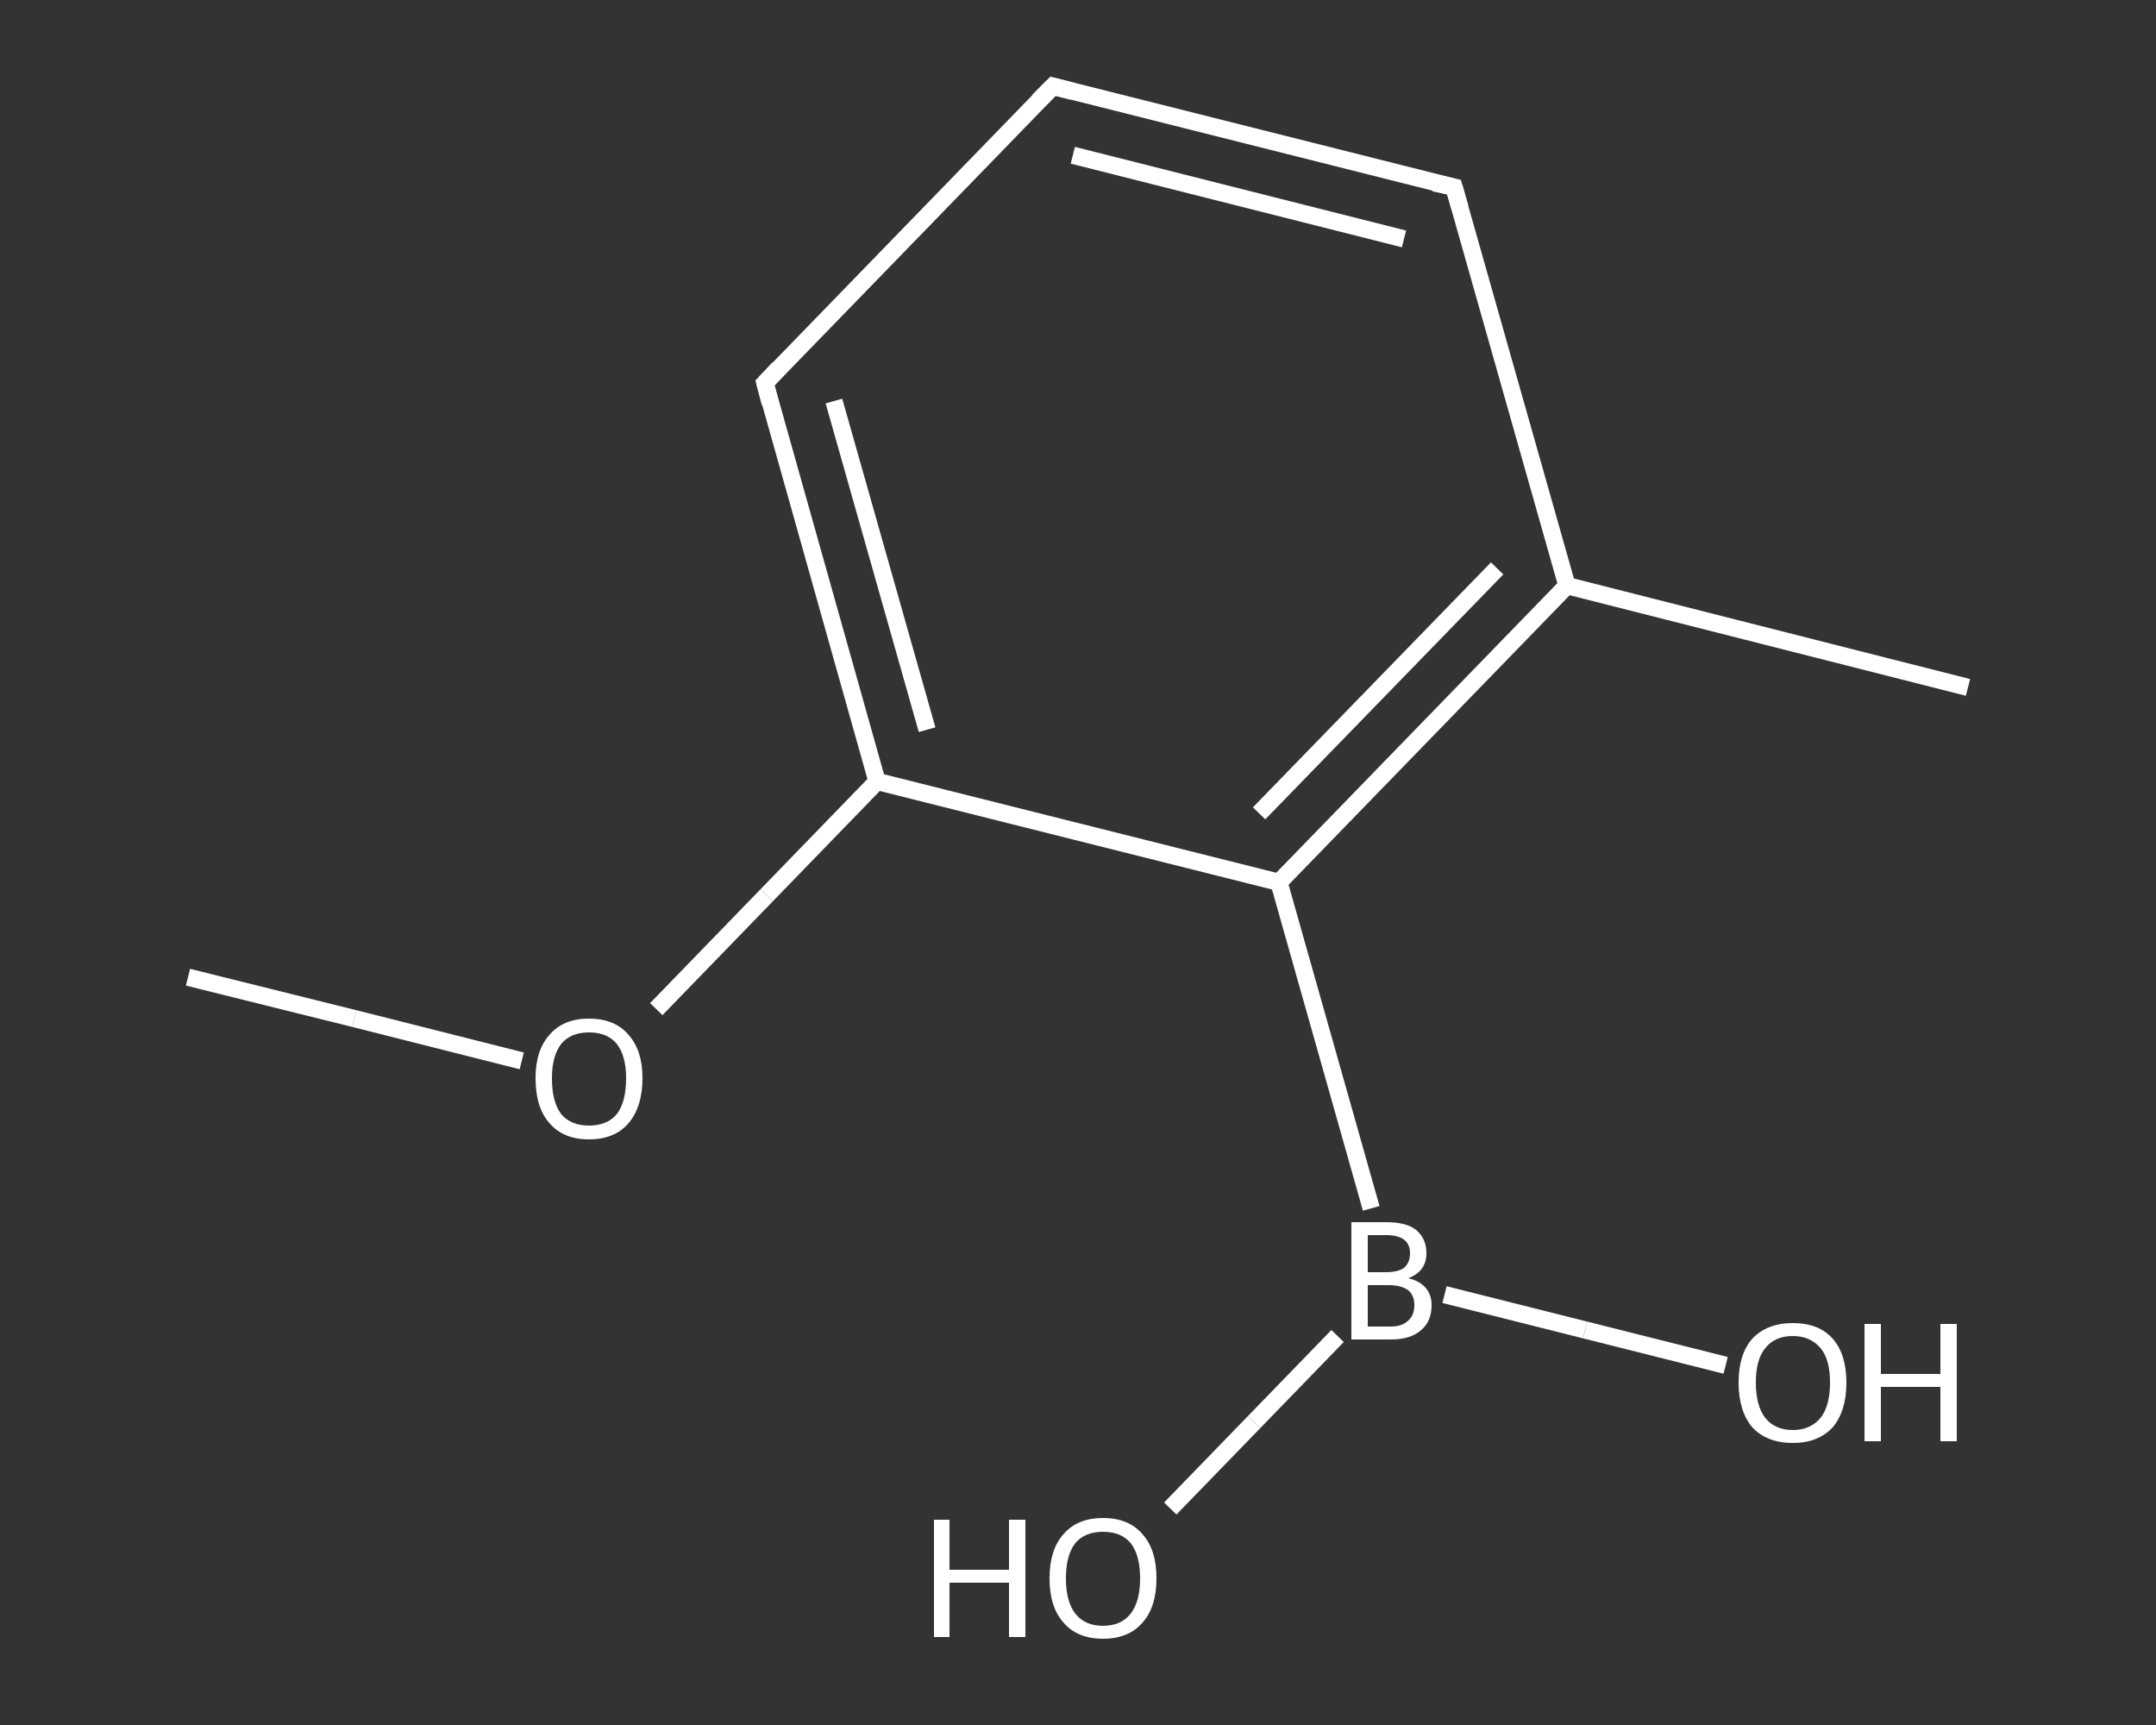 <?xml version='1.0' encoding='iso-8859-1'?>
<svg version='1.1' baseProfile='full'
              xmlns='http://www.w3.org/2000/svg'
                      xmlns:rdkit='http://www.rdkit.org/xml'
                      xmlns:xlink='http://www.w3.org/1999/xlink'
                  xml:space='preserve'
width='250px' height='200px' viewBox='0 0 250 200'>
<rect x="0" y="0" width="250" height="200" fill="#333333" stroke="none"/>
<!-- END OF HEADER -->
<rect style='opacity:1.0;fill:transparent;stroke:none' width='250.0' height='200.0' x='0.0' y='0.0'> </rect>
<path class='bond-0 atom-0 atom-1' d='M 21.8,113.3 L 41.1,118.1' style='fill:none;fill-rule:evenodd;stroke:#FFFFFF;stroke-width:2.0px;stroke-linecap:butt;stroke-linejoin:miter;stroke-opacity:1' />
<path class='bond-0 atom-0 atom-1' d='M 41.1,118.1 L 60.5,123.0' style='fill:none;fill-rule:evenodd;stroke:#FFFFFF;stroke-width:2.0px;stroke-linecap:butt;stroke-linejoin:miter;stroke-opacity:1' />
<path class='bond-1 atom-1 atom-2' d='M 76.1,117.0 L 88.9,103.8' style='fill:none;fill-rule:evenodd;stroke:#FFFFFF;stroke-width:2.0px;stroke-linecap:butt;stroke-linejoin:miter;stroke-opacity:1' />
<path class='bond-1 atom-1 atom-2' d='M 88.9,103.8 L 101.7,90.6' style='fill:none;fill-rule:evenodd;stroke:#FFFFFF;stroke-width:2.0px;stroke-linecap:butt;stroke-linejoin:miter;stroke-opacity:1' />
<path class='bond-2 atom-2 atom-3' d='M 101.7,90.6 L 88.7,44.4' style='fill:none;fill-rule:evenodd;stroke:#FFFFFF;stroke-width:2.0px;stroke-linecap:butt;stroke-linejoin:miter;stroke-opacity:1' />
<path class='bond-2 atom-2 atom-3' d='M 107.5,84.6 L 96.7,46.5' style='fill:none;fill-rule:evenodd;stroke:#FFFFFF;stroke-width:2.0px;stroke-linecap:butt;stroke-linejoin:miter;stroke-opacity:1' />
<path class='bond-3 atom-3 atom-4' d='M 88.7,44.4 L 122.1,10.0' style='fill:none;fill-rule:evenodd;stroke:#FFFFFF;stroke-width:2.0px;stroke-linecap:butt;stroke-linejoin:miter;stroke-opacity:1' />
<path class='bond-4 atom-4 atom-5' d='M 122.1,10.0 L 168.6,21.7' style='fill:none;fill-rule:evenodd;stroke:#FFFFFF;stroke-width:2.0px;stroke-linecap:butt;stroke-linejoin:miter;stroke-opacity:1' />
<path class='bond-4 atom-4 atom-5' d='M 124.4,18.0 L 162.8,27.7' style='fill:none;fill-rule:evenodd;stroke:#FFFFFF;stroke-width:2.0px;stroke-linecap:butt;stroke-linejoin:miter;stroke-opacity:1' />
<path class='bond-5 atom-5 atom-6' d='M 168.6,21.7 L 181.7,67.9' style='fill:none;fill-rule:evenodd;stroke:#FFFFFF;stroke-width:2.0px;stroke-linecap:butt;stroke-linejoin:miter;stroke-opacity:1' />
<path class='bond-6 atom-6 atom-7' d='M 181.7,67.9 L 228.2,79.7' style='fill:none;fill-rule:evenodd;stroke:#FFFFFF;stroke-width:2.0px;stroke-linecap:butt;stroke-linejoin:miter;stroke-opacity:1' />
<path class='bond-7 atom-6 atom-8' d='M 181.7,67.9 L 148.3,102.3' style='fill:none;fill-rule:evenodd;stroke:#FFFFFF;stroke-width:2.0px;stroke-linecap:butt;stroke-linejoin:miter;stroke-opacity:1' />
<path class='bond-7 atom-6 atom-8' d='M 173.6,65.9 L 146.0,94.3' style='fill:none;fill-rule:evenodd;stroke:#FFFFFF;stroke-width:2.0px;stroke-linecap:butt;stroke-linejoin:miter;stroke-opacity:1' />
<path class='bond-8 atom-8 atom-9' d='M 148.3,102.3 L 159.0,140.1' style='fill:none;fill-rule:evenodd;stroke:#FFFFFF;stroke-width:2.0px;stroke-linecap:butt;stroke-linejoin:miter;stroke-opacity:1' />
<path class='bond-9 atom-9 atom-10' d='M 155.1,154.9 L 145.4,164.9' style='fill:none;fill-rule:evenodd;stroke:#FFFFFF;stroke-width:2.0px;stroke-linecap:butt;stroke-linejoin:miter;stroke-opacity:1' />
<path class='bond-9 atom-9 atom-10' d='M 145.4,164.9 L 135.7,174.9' style='fill:none;fill-rule:evenodd;stroke:#FFFFFF;stroke-width:2.0px;stroke-linecap:butt;stroke-linejoin:miter;stroke-opacity:1' />
<path class='bond-10 atom-9 atom-11' d='M 167.5,150.1 L 183.8,154.2' style='fill:none;fill-rule:evenodd;stroke:#FFFFFF;stroke-width:2.0px;stroke-linecap:butt;stroke-linejoin:miter;stroke-opacity:1' />
<path class='bond-10 atom-9 atom-11' d='M 183.8,154.2 L 200.1,158.3' style='fill:none;fill-rule:evenodd;stroke:#FFFFFF;stroke-width:2.0px;stroke-linecap:butt;stroke-linejoin:miter;stroke-opacity:1' />
<path class='bond-11 atom-8 atom-2' d='M 148.3,102.3 L 101.7,90.6' style='fill:none;fill-rule:evenodd;stroke:#FFFFFF;stroke-width:2.0px;stroke-linecap:butt;stroke-linejoin:miter;stroke-opacity:1' />
<path d='M 89.3,46.7 L 88.7,44.4 L 90.3,42.7' style='fill:none;stroke:#FFFFFF;stroke-width:2.0px;stroke-linecap:butt;stroke-linejoin:miter;stroke-opacity:1;' />
<path d='M 120.4,11.7 L 122.1,10.0 L 124.4,10.6' style='fill:none;stroke:#FFFFFF;stroke-width:2.0px;stroke-linecap:butt;stroke-linejoin:miter;stroke-opacity:1;' />
<path d='M 166.3,21.2 L 168.6,21.7 L 169.3,24.1' style='fill:none;stroke:#FFFFFF;stroke-width:2.0px;stroke-linecap:butt;stroke-linejoin:miter;stroke-opacity:1;' />
<path class='atom-1' d='M 62.1 125.0
Q 62.1 121.8, 63.7 120.0
Q 65.3 118.1, 68.3 118.1
Q 71.3 118.1, 72.9 120.0
Q 74.5 121.8, 74.5 125.0
Q 74.5 128.3, 72.9 130.2
Q 71.3 132.1, 68.3 132.1
Q 65.3 132.1, 63.7 130.2
Q 62.1 128.4, 62.1 125.0
M 68.3 130.5
Q 70.4 130.5, 71.5 129.2
Q 72.6 127.8, 72.6 125.0
Q 72.6 122.4, 71.5 121.0
Q 70.4 119.7, 68.3 119.7
Q 66.2 119.7, 65.1 121.0
Q 64.0 122.4, 64.0 125.0
Q 64.0 127.8, 65.1 129.2
Q 66.2 130.5, 68.3 130.5
' fill='#FFFFFF'/>
<path class='atom-9' d='M 163.3 148.2
Q 164.6 148.5, 165.3 149.3
Q 166.0 150.1, 166.0 151.3
Q 166.0 153.2, 164.8 154.2
Q 163.6 155.3, 161.3 155.3
L 156.7 155.3
L 156.7 141.7
L 160.7 141.7
Q 163.1 141.7, 164.2 142.6
Q 165.4 143.6, 165.4 145.3
Q 165.4 147.4, 163.3 148.2
M 158.6 143.2
L 158.6 147.5
L 160.7 147.5
Q 162.1 147.5, 162.8 147.0
Q 163.5 146.4, 163.5 145.3
Q 163.5 143.2, 160.7 143.2
L 158.6 143.2
M 161.3 153.8
Q 162.6 153.8, 163.3 153.1
Q 164.0 152.5, 164.0 151.3
Q 164.0 150.2, 163.3 149.6
Q 162.5 149.0, 161.0 149.0
L 158.6 149.0
L 158.6 153.8
L 161.3 153.8
' fill='#FFFFFF'/>
<path class='atom-10' d='M 108.3 176.2
L 110.1 176.2
L 110.1 182.0
L 117.0 182.0
L 117.0 176.2
L 118.9 176.2
L 118.9 189.8
L 117.0 189.8
L 117.0 183.5
L 110.1 183.5
L 110.1 189.8
L 108.3 189.8
L 108.3 176.2
' fill='#FFFFFF'/>
<path class='atom-10' d='M 121.7 183.0
Q 121.7 179.7, 123.3 177.9
Q 124.9 176.0, 127.9 176.0
Q 130.9 176.0, 132.5 177.9
Q 134.1 179.7, 134.1 183.0
Q 134.1 186.3, 132.5 188.1
Q 130.9 190.0, 127.9 190.0
Q 124.9 190.0, 123.3 188.1
Q 121.7 186.3, 121.7 183.0
M 127.9 188.5
Q 130.0 188.5, 131.1 187.1
Q 132.2 185.7, 132.2 183.0
Q 132.2 180.3, 131.1 178.9
Q 130.0 177.6, 127.9 177.6
Q 125.8 177.6, 124.7 178.9
Q 123.6 180.3, 123.6 183.0
Q 123.6 185.7, 124.7 187.1
Q 125.8 188.5, 127.9 188.5
' fill='#FFFFFF'/>
<path class='atom-11' d='M 201.6 160.3
Q 201.6 157.0, 203.2 155.2
Q 204.9 153.4, 207.9 153.4
Q 210.9 153.4, 212.5 155.2
Q 214.1 157.0, 214.1 160.3
Q 214.1 163.6, 212.5 165.5
Q 210.8 167.3, 207.9 167.3
Q 204.9 167.3, 203.2 165.5
Q 201.6 163.6, 201.6 160.3
M 207.9 165.8
Q 209.9 165.8, 211.1 164.4
Q 212.2 163.0, 212.2 160.3
Q 212.2 157.6, 211.1 156.3
Q 209.9 154.9, 207.9 154.9
Q 205.8 154.9, 204.7 156.3
Q 203.6 157.6, 203.6 160.3
Q 203.6 163.0, 204.7 164.4
Q 205.8 165.8, 207.9 165.8
' fill='#FFFFFF'/>
<path class='atom-11' d='M 216.2 153.5
L 218.1 153.5
L 218.1 159.3
L 225.0 159.3
L 225.0 153.5
L 226.9 153.5
L 226.9 167.1
L 225.0 167.1
L 225.0 160.8
L 218.1 160.8
L 218.1 167.1
L 216.2 167.1
L 216.2 153.5
' fill='#FFFFFF'/>
</svg>
